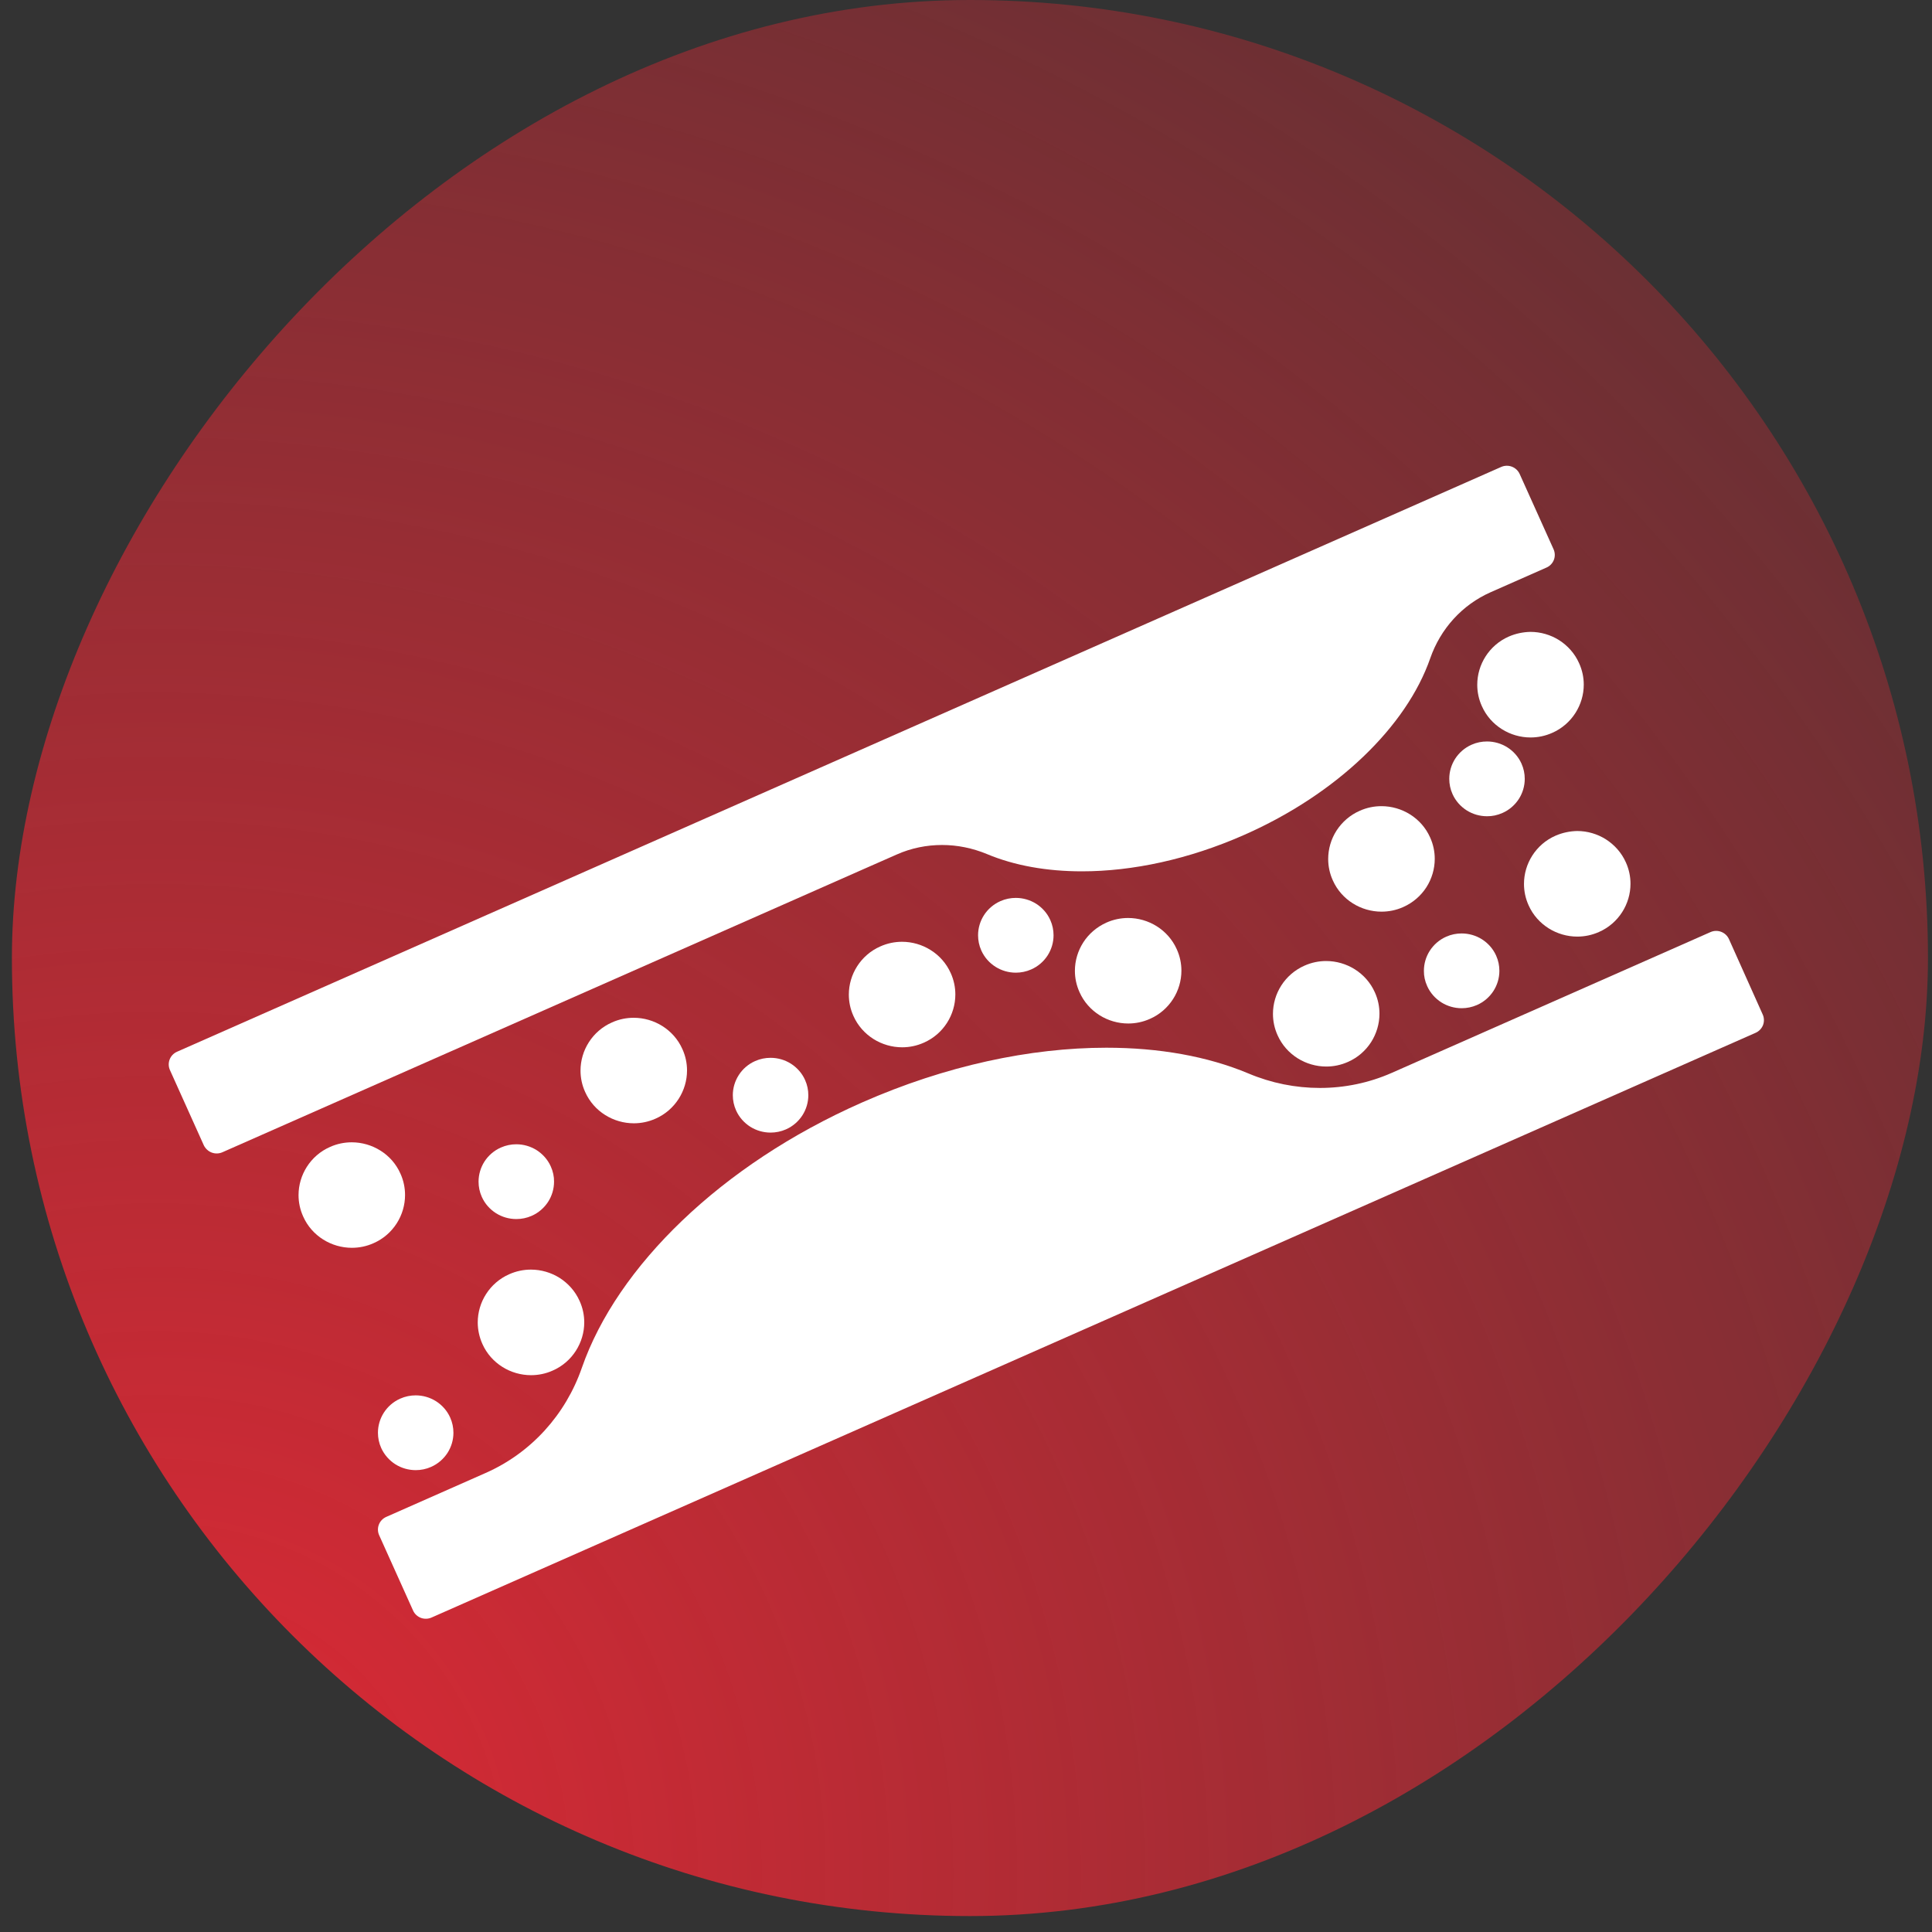 <?xml version="1.0" encoding="UTF-8"?> <svg xmlns="http://www.w3.org/2000/svg" width="101" height="101" viewBox="0 0 101 101" fill="none"><rect x="0" y="0" width="101" height="101" fill="#333333" stroke="none"/><rect width="100.167" height="100.167" rx="50.084" transform="matrix(-1 8.74228e-08 8.74228e-08 1 100.789 0)" fill="url(#paint0_radial_370_432)"></rect><path d="M90.386 49.096C90.22 48.729 89.787 48.564 89.417 48.729L72.757 56.087C71.56 56.615 70.282 56.875 69 56.875C67.733 56.875 66.463 56.623 65.266 56.118C63.123 55.219 60.59 54.772 57.838 54.772C53.865 54.772 49.432 55.709 45.062 57.636C41.359 59.269 38.166 61.415 35.664 63.809C33.162 66.203 31.343 68.846 30.417 71.508C29.567 73.956 27.764 75.956 25.386 77.004L20.193 79.299C19.822 79.463 19.656 79.891 19.822 80.259L21.594 84.194C21.672 84.37 21.822 84.508 22 84.577C22.181 84.645 22.386 84.638 22.56 84.561L91.78 53.992C91.957 53.915 92.096 53.766 92.166 53.59C92.235 53.41 92.228 53.207 92.15 53.035L90.386 49.096Z" fill="white"></path><path d="M11.066 60.252C11.248 60.321 11.452 60.314 11.626 60.237L39.73 47.827L44.962 45.516L46.889 44.667C47.638 44.335 48.441 44.174 49.248 44.174C50.043 44.174 50.842 44.335 51.595 44.648C53.035 45.252 54.73 45.551 56.56 45.551C59.201 45.551 62.139 44.928 65.035 43.65C67.487 42.568 69.603 41.149 71.267 39.558C72.931 37.967 74.143 36.207 74.769 34.414C75.305 32.872 76.437 31.618 77.927 30.96L80.846 29.671C81.024 29.595 81.163 29.446 81.232 29.27C81.302 29.09 81.294 28.887 81.217 28.715L79.445 24.78C79.278 24.412 78.846 24.248 78.475 24.412L9.255 54.982C8.885 55.147 8.719 55.575 8.885 55.942L10.657 59.878C10.738 60.042 10.885 60.184 11.066 60.252Z" fill="white"></path><path d="M31.637 58.29C32.081 58.57 32.603 58.723 33.136 58.723C33.514 58.723 33.9 58.646 34.267 58.482C34.784 58.256 35.197 57.885 35.479 57.445C35.761 57.005 35.916 56.489 35.916 55.961C35.916 55.586 35.839 55.204 35.672 54.84C35.445 54.328 35.07 53.919 34.626 53.639C34.182 53.36 33.661 53.207 33.128 53.207C32.749 53.207 32.363 53.283 31.997 53.448C31.479 53.674 31.066 54.045 30.784 54.485C30.502 54.924 30.348 55.441 30.348 55.969C30.348 56.343 30.425 56.726 30.591 57.089C30.819 57.598 31.189 58.011 31.637 58.29Z" fill="white"></path><path d="M48.653 49.667C48.209 49.387 47.688 49.234 47.155 49.234C46.777 49.234 46.391 49.311 46.024 49.475C45.506 49.701 45.093 50.072 44.811 50.512C44.529 50.952 44.375 51.468 44.375 51.996C44.375 52.371 44.452 52.753 44.618 53.117C44.846 53.629 45.221 54.038 45.665 54.318C46.109 54.597 46.63 54.75 47.163 54.75C47.541 54.75 47.928 54.673 48.294 54.509C48.812 54.283 49.225 53.912 49.507 53.472C49.789 53.032 49.943 52.516 49.943 51.988C49.943 51.614 49.866 51.231 49.7 50.868C49.472 50.359 49.101 49.946 48.653 49.667Z" fill="white"></path><path d="M25.218 70.258C25.446 70.771 25.82 71.18 26.264 71.459C26.708 71.739 27.23 71.891 27.762 71.891C28.141 71.891 28.527 71.815 28.894 71.65C29.411 71.425 29.825 71.054 30.106 70.614C30.388 70.174 30.543 69.658 30.543 69.13C30.543 68.755 30.465 68.373 30.299 68.009C30.072 67.497 29.697 67.087 29.253 66.804C28.809 66.525 28.288 66.372 27.755 66.372C27.376 66.372 26.99 66.449 26.623 66.613C26.106 66.839 25.693 67.21 25.411 67.65C25.129 68.09 24.975 68.606 24.975 69.134C24.975 69.512 25.056 69.895 25.218 70.258Z" fill="white"></path><path d="M28.794 60.979C28.632 60.616 28.365 60.325 28.053 60.126C27.736 59.927 27.369 59.82 26.991 59.82C26.72 59.82 26.446 59.874 26.188 59.989C25.821 60.149 25.527 60.413 25.326 60.723C25.126 61.037 25.018 61.4 25.018 61.775C25.018 62.043 25.072 62.314 25.188 62.57C25.35 62.934 25.616 63.224 25.929 63.423C26.245 63.622 26.612 63.729 26.991 63.729C27.261 63.729 27.535 63.676 27.794 63.561C28.161 63.4 28.454 63.136 28.655 62.827C28.856 62.513 28.964 62.15 28.964 61.775C28.968 61.507 28.91 61.236 28.794 60.979Z" fill="white"></path><path d="M20.669 76.549C20.986 76.748 21.353 76.855 21.731 76.855C22.001 76.855 22.275 76.802 22.534 76.687C22.901 76.526 23.194 76.263 23.395 75.953C23.596 75.639 23.704 75.276 23.704 74.901C23.704 74.633 23.65 74.362 23.534 74.105C23.372 73.742 23.106 73.451 22.793 73.252C22.476 73.053 22.109 72.946 21.731 72.946C21.461 72.946 21.186 73 20.928 73.115C20.561 73.275 20.267 73.539 20.067 73.849C19.866 74.163 19.758 74.526 19.758 74.901C19.758 75.169 19.812 75.44 19.928 75.696C20.09 76.056 20.356 76.35 20.669 76.549Z" fill="white"></path><path d="M51.44 47.842C51.239 48.156 51.131 48.519 51.131 48.894C51.131 49.162 51.185 49.433 51.301 49.69C51.463 50.053 51.729 50.344 52.042 50.542C52.359 50.741 52.726 50.849 53.104 50.849C53.374 50.849 53.648 50.795 53.907 50.68C54.274 50.52 54.568 50.256 54.768 49.946C54.969 49.632 55.077 49.269 55.077 48.894C55.077 48.626 55.023 48.355 54.907 48.098C54.745 47.735 54.479 47.444 54.166 47.245C53.849 47.047 53.482 46.94 53.104 46.94C52.834 46.94 52.56 46.993 52.301 47.108C51.938 47.268 51.641 47.529 51.44 47.842Z" fill="white"></path><path d="M74.608 51.548C74.77 51.911 75.036 52.202 75.349 52.401C75.666 52.6 76.032 52.707 76.411 52.707C76.681 52.707 76.955 52.653 77.214 52.539C77.581 52.378 77.874 52.114 78.075 51.804C78.276 51.491 78.384 51.127 78.384 50.752C78.384 50.485 78.33 50.213 78.214 49.957C78.052 49.593 77.785 49.303 77.473 49.104C77.156 48.905 76.789 48.798 76.411 48.798C76.141 48.798 75.866 48.851 75.608 48.966C75.241 49.127 74.947 49.391 74.747 49.7C74.546 50.014 74.438 50.378 74.438 50.752C74.434 51.02 74.492 51.292 74.608 51.548Z" fill="white"></path><path d="M78.54 42.502C78.907 42.342 79.2 42.078 79.401 41.768C79.602 41.455 79.71 41.091 79.71 40.716C79.71 40.449 79.656 40.177 79.54 39.921C79.378 39.557 79.112 39.267 78.799 39.068C78.482 38.869 78.115 38.762 77.737 38.762C77.466 38.762 77.192 38.815 76.934 38.93C76.567 39.091 76.273 39.355 76.073 39.664C75.872 39.978 75.764 40.341 75.764 40.716C75.764 40.984 75.818 41.256 75.934 41.512C76.096 41.875 76.362 42.166 76.675 42.365C76.992 42.564 77.358 42.671 77.737 42.671C78.003 42.675 78.281 42.617 78.54 42.502Z" fill="white"></path><path d="M38.62 56.203C38.419 56.516 38.31 56.88 38.31 57.254C38.31 57.522 38.365 57.794 38.48 58.05C38.643 58.413 38.909 58.704 39.222 58.903C39.538 59.102 39.905 59.209 40.284 59.209C40.554 59.209 40.828 59.155 41.087 59.041C41.454 58.88 41.747 58.616 41.948 58.306C42.149 57.993 42.257 57.629 42.257 57.254C42.257 56.987 42.203 56.715 42.087 56.459C41.925 56.095 41.658 55.805 41.346 55.606C41.029 55.407 40.662 55.3 40.284 55.3C40.013 55.3 39.739 55.353 39.48 55.468C39.114 55.629 38.82 55.889 38.62 56.203Z" fill="white"></path><path d="M19.886 60.149C19.442 59.87 18.921 59.717 18.388 59.717C18.009 59.717 17.623 59.793 17.256 59.958C16.739 60.183 16.326 60.554 16.044 60.994C15.762 61.434 15.607 61.951 15.607 62.478C15.607 62.853 15.685 63.236 15.851 63.599C16.078 64.112 16.453 64.521 16.897 64.8C17.341 65.079 17.863 65.232 18.395 65.232C18.774 65.232 19.16 65.156 19.527 64.991C20.044 64.766 20.457 64.395 20.739 63.955C21.021 63.515 21.175 62.999 21.175 62.471C21.175 62.096 21.098 61.713 20.932 61.35C20.704 60.837 20.334 60.428 19.886 60.149Z" fill="white"></path><path d="M66.983 51.518C66.701 51.958 66.547 52.474 66.547 53.002C66.547 53.377 66.624 53.759 66.79 54.123C67.018 54.635 67.392 55.044 67.837 55.324C68.281 55.603 68.802 55.756 69.335 55.756C69.713 55.756 70.099 55.679 70.466 55.515C70.984 55.289 71.397 54.918 71.679 54.478C71.96 54.038 72.115 53.522 72.115 52.994C72.115 52.619 72.038 52.237 71.872 51.873C71.644 51.361 71.269 50.952 70.825 50.672C70.381 50.393 69.86 50.24 69.327 50.24C68.949 50.24 68.562 50.317 68.196 50.481C67.682 50.707 67.265 51.078 66.983 51.518Z" fill="white"></path><path d="M73.357 47.418C73.874 47.189 74.287 46.821 74.569 46.382C74.851 45.942 75.005 45.425 75.005 44.898C75.005 44.523 74.928 44.14 74.762 43.777C74.534 43.264 74.16 42.855 73.716 42.576C73.272 42.297 72.751 42.144 72.218 42.144C71.839 42.144 71.453 42.22 71.086 42.385C70.569 42.61 70.156 42.981 69.87 43.421C69.588 43.861 69.434 44.377 69.434 44.905C69.434 45.28 69.511 45.663 69.677 46.026C69.905 46.538 70.279 46.948 70.723 47.227C71.167 47.506 71.689 47.659 72.222 47.659C72.6 47.659 72.99 47.583 73.357 47.418Z" fill="white"></path><path d="M81.319 43.688C80.801 43.914 80.388 44.285 80.106 44.725C79.824 45.165 79.67 45.681 79.67 46.209C79.67 46.584 79.747 46.966 79.913 47.33C80.141 47.842 80.516 48.251 80.96 48.531C81.404 48.81 81.925 48.963 82.458 48.963C82.836 48.963 83.222 48.886 83.589 48.722C84.107 48.496 84.52 48.125 84.802 47.685C85.084 47.245 85.238 46.729 85.238 46.201C85.238 45.826 85.161 45.444 84.995 45.08C84.767 44.568 84.392 44.159 83.948 43.876C83.504 43.596 82.983 43.443 82.45 43.443C82.072 43.451 81.686 43.528 81.319 43.688Z" fill="white"></path><path d="M78.875 33.278C78.358 33.504 77.945 33.875 77.663 34.315C77.381 34.754 77.227 35.271 77.227 35.799C77.227 36.173 77.304 36.556 77.47 36.919C77.698 37.432 78.072 37.841 78.516 38.12C78.96 38.4 79.482 38.553 80.014 38.553C80.393 38.553 80.779 38.476 81.146 38.312C81.663 38.086 82.076 37.715 82.358 37.275C82.64 36.835 82.795 36.319 82.795 35.791C82.795 35.416 82.717 35.034 82.551 34.67C82.324 34.158 81.949 33.748 81.505 33.465C81.061 33.186 80.54 33.033 80.007 33.033C79.628 33.041 79.242 33.117 78.875 33.278Z" fill="white"></path><path d="M56.63 49.268C56.348 49.708 56.193 50.224 56.193 50.752C56.193 51.127 56.271 51.509 56.437 51.873C56.664 52.385 57.039 52.794 57.483 53.074C57.927 53.353 58.448 53.506 58.981 53.506C59.36 53.506 59.746 53.429 60.113 53.265C60.63 53.039 61.043 52.668 61.325 52.228C61.607 51.788 61.761 51.272 61.761 50.744C61.761 50.369 61.684 49.987 61.518 49.623C61.29 49.111 60.916 48.702 60.472 48.422C60.028 48.143 59.506 47.99 58.974 47.99C58.595 47.99 58.209 48.067 57.842 48.231C57.329 48.461 56.912 48.828 56.63 49.268Z" fill="white"></path><defs><radialGradient id="paint0_radial_370_432" cx="0" cy="0" r="1" gradientUnits="userSpaceOnUse" gradientTransform="translate(92.389 96.183) rotate(-135.879) scale(166.226)"><stop stop-color="#DF2935"></stop><stop offset="1" stop-color="#DF2935" stop-opacity="0"></stop></radialGradient></defs></svg> 